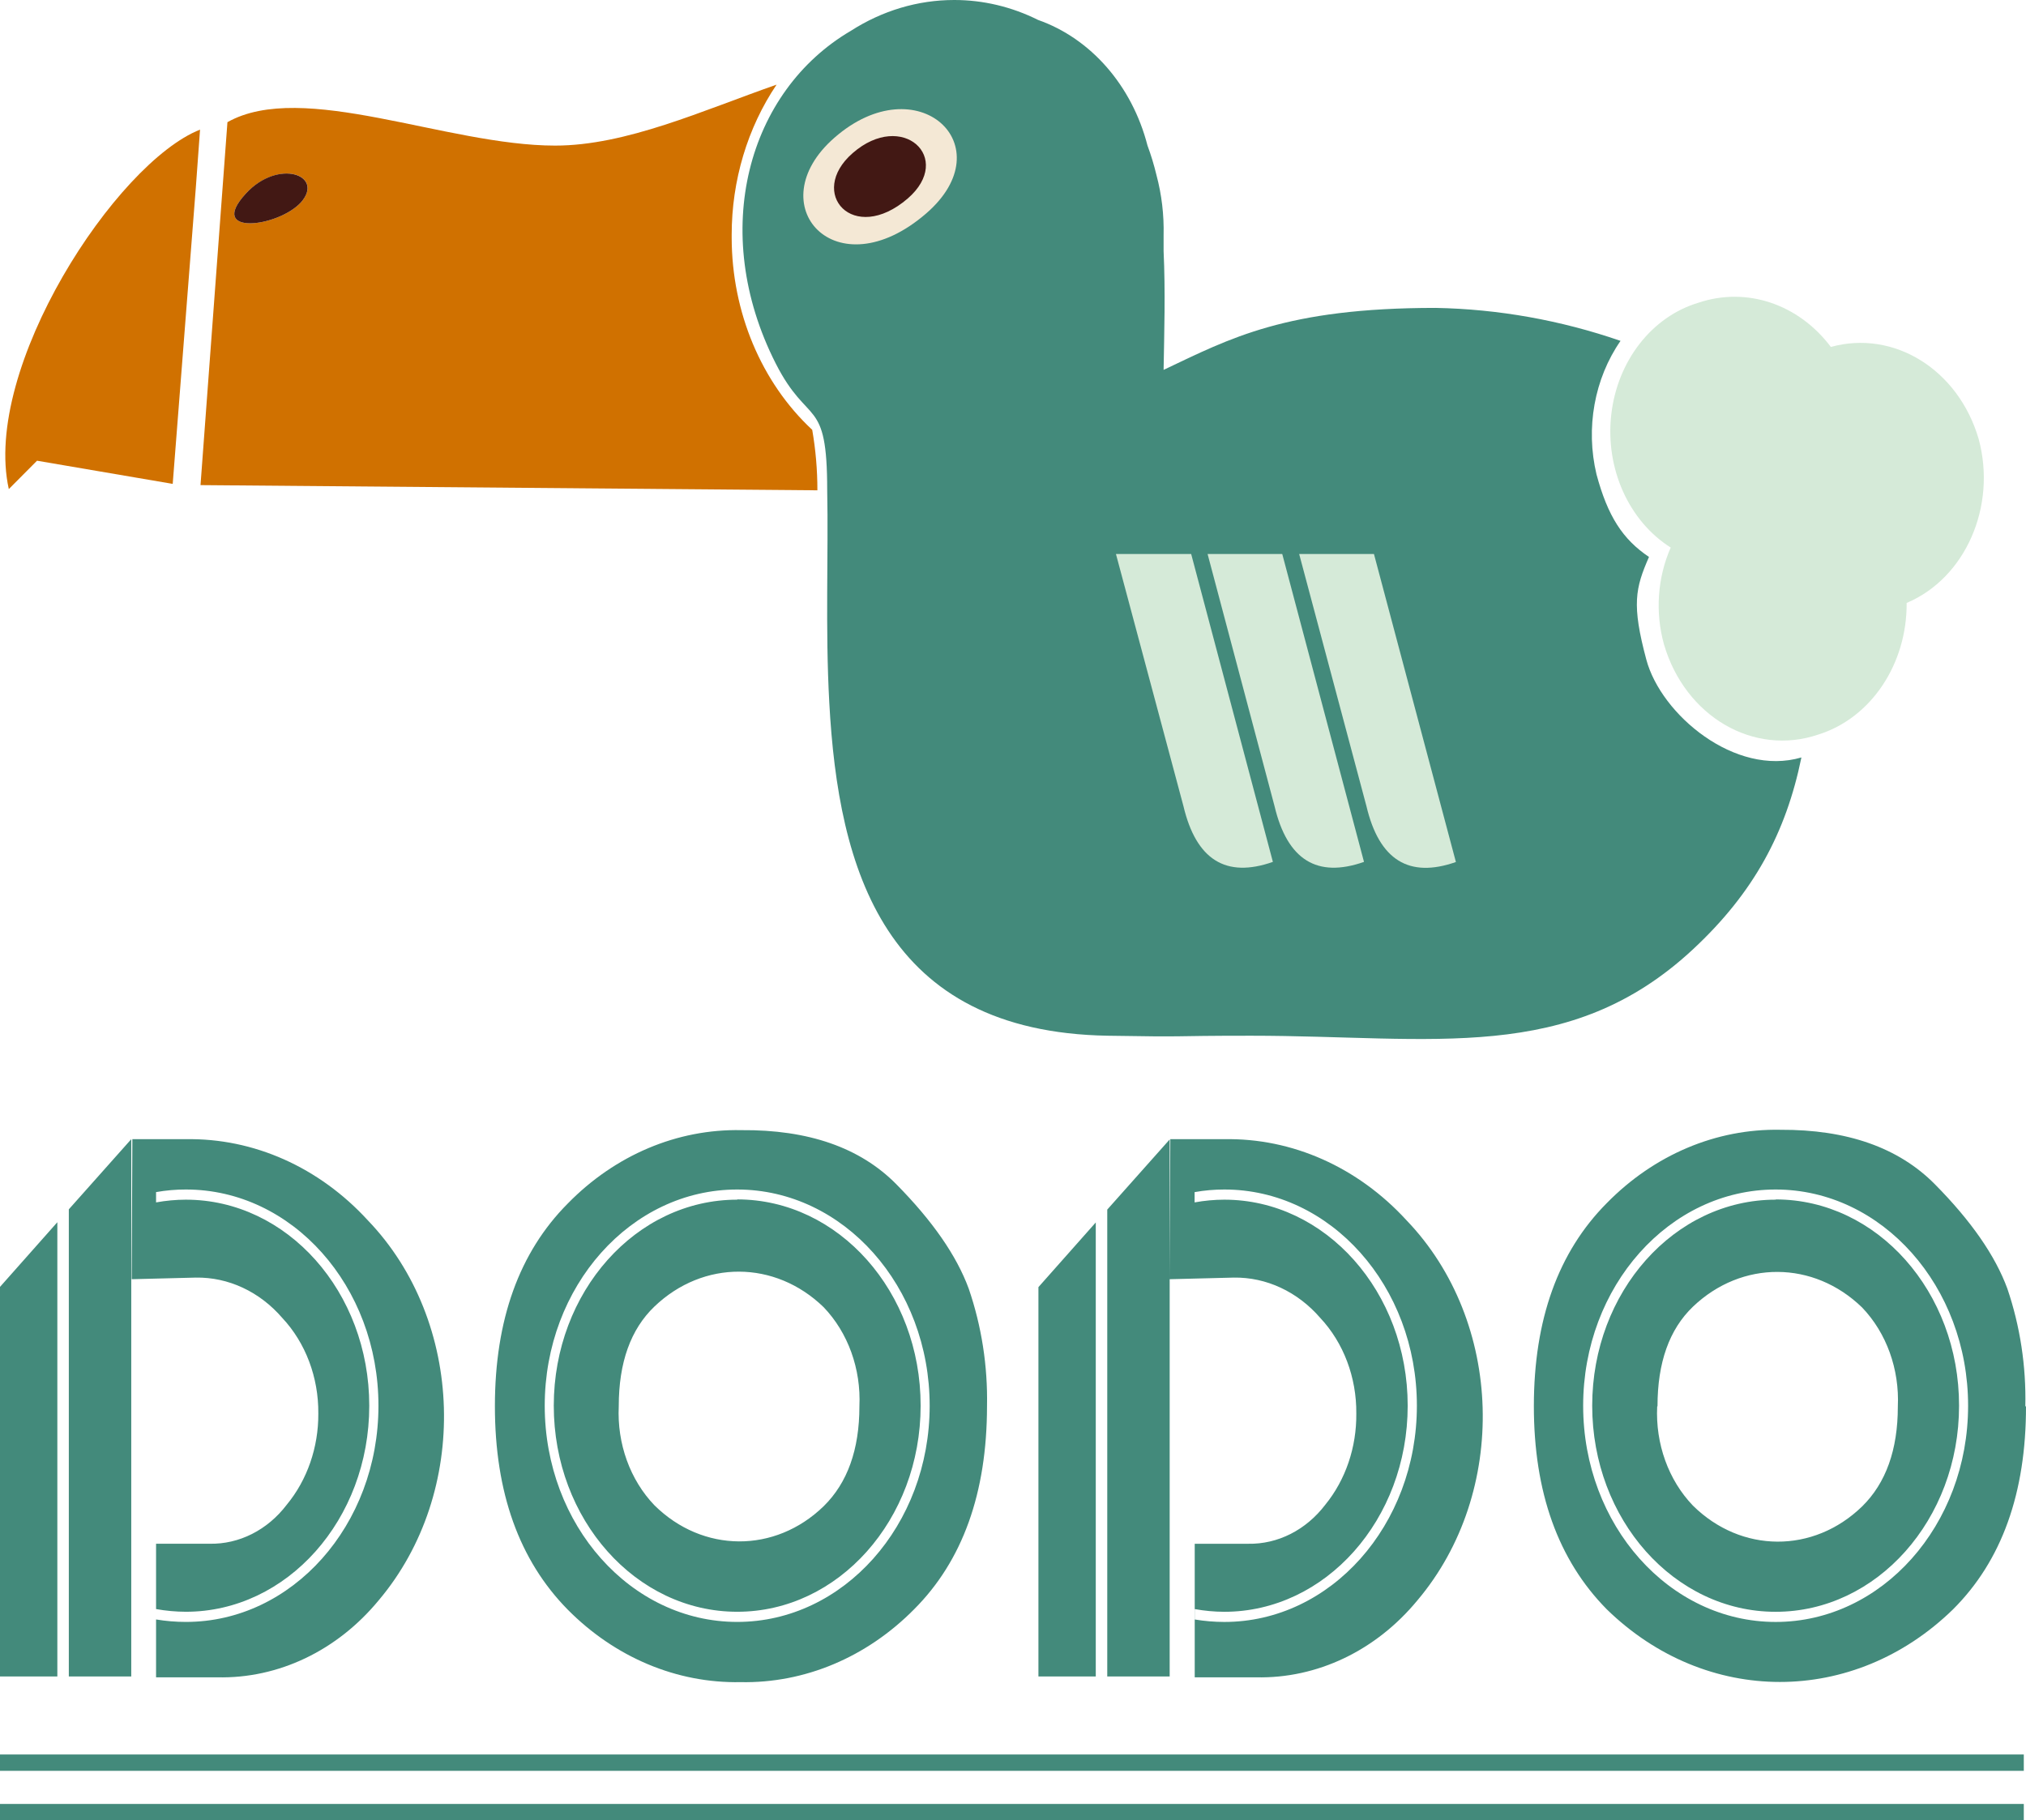 <svg xmlns="http://www.w3.org/2000/svg" xmlns:xlink="http://www.w3.org/1999/xlink" fill="none" version="1.1" width="69" height="62" viewBox="0 0 69 62"><g><g><path d="M6.829,16.523L27.838,16.7C27.839,16.009,27.78,15.319,27.662,14.64C25.928,13.026,24.923,10.629,24.919,8.099L24.919,7.993C24.92,6.148,25.457,4.354,26.448,2.883C23.932,3.761,21.328,4.959,18.906,4.959C15.209,4.959,10.311,2.718,7.746,4.161L6.829,16.523ZM8.373,6.592C9.5,5.385,11.062,5.968,10.251,6.892C9.47,7.744,7.036,8.044,8.373,6.592Z" fill-rule="evenodd" fill="#D07100" fill-opacity="1"/></g><g><path d="M6.67,6.378L6.813,4.415C3.951,5.546,-0.617,12.531,0.3,16.658L1.261,15.692L5.882,16.481L6.67,6.378Z" fill-rule="evenodd" fill="#D07100" fill-opacity="1"/></g><g><path d="M8.373,6.592C7.036,8.044,9.47,7.744,10.251,6.892C11.062,5.968,9.485,5.385,8.373,6.592Z" fill-rule="evenodd" fill="#421814" fill-opacity="1"/></g><g><path d="M28.172,16.695C28.217,18.843,28.104,21.405,28.243,23.925C28.551,29.635,30.122,35.146,37.724,35.277C40.729,35.328,39.602,35.277,42.607,35.277C48.82,35.277,53.437,36.273,57.67,32.323C59.729,30.403,60.826,28.364,61.351,25.799C59.098,26.461,56.573,24.343,56.07,22.469C55.567,20.595,55.694,20.034,56.16,18.97C55.263,18.367,54.755,17.582,54.372,16.155C53.996,14.58,54.299,12.897,55.191,11.61C53.149,10.905,51.028,10.527,48.892,10.487C43.779,10.487,41.894,11.526,39.629,12.598C39.651,11.331,39.693,9.926,39.629,8.55L39.629,8.019C39.646,7.322,39.564,6.626,39.385,5.959C39.303,5.617,39.201,5.282,39.08,4.955C38.554,2.918,37.155,1.313,35.354,0.679C34.454,0.23,33.48,-0.001,32.496,0C31.261,-0,30.048,0.362,28.976,1.051C25.482,3.098,24.13,7.867,26.418,12.378C27.53,14.568,28.172,13.463,28.172,16.695Z" fill-rule="evenodd" fill="#438A7B" fill-opacity="1"/></g><g><path d="M28.417,4.692C25.817,6.963,28.454,9.938,31.542,7.271C34.213,4.962,31.242,2.219,28.417,4.692Z" fill-rule="evenodd" fill="#F4E8D5" fill-opacity="1"/></g><g><path d="M29.037,5.217C27.482,6.575,29.059,8.356,30.915,6.761C32.504,5.381,30.727,3.739,29.037,5.217Z" fill-rule="evenodd" fill="#421814" fill-opacity="1"/></g><g><path d="M57.847,10.31C59.482,9.761,61.252,10.353,62.354,11.817C64.504,11.223,66.698,12.59,67.388,14.953C68.009,17.249,66.936,19.693,64.935,20.536C64.95,22.621,63.718,24.459,61.93,25.018C59.726,25.769,57.392,24.407,56.671,21.95C56.366,20.858,56.448,19.675,56.9,18.65C55.468,17.744,54.667,15.953,54.875,14.122C55.083,12.29,56.258,10.783,57.847,10.31Z" fill-rule="evenodd" fill="#D5EAD8" fill-opacity="1"/></g><g><path d="M38.006,18.869L40.568,18.869L43.351,29.356Q40.955,30.2,40.305,27.457L38.006,18.869Z" fill-rule="evenodd" fill="#D5EAD8" fill-opacity="1"/></g><g><path d="M41.127,18.869L43.67,18.869L46.454,29.356Q44.057,30.2,43.407,27.457L41.127,18.869Z" fill-rule="evenodd" fill="#D5EAD8" fill-opacity="1"/></g><g><path d="M44.246,18.869L46.793,18.869L49.584,29.36Q47.187,30.204,46.538,27.461L44.246,18.869Z" fill-rule="evenodd" fill="#D5EAD8" fill-opacity="1"/></g><g><path d="M5.315,52.58L5.315,57.13L7.4,57.13C9.483,57.178,11.484,56.222,12.899,54.505C16.004,50.826,15.835,45.005,12.524,41.561C10.867,39.754,8.638,38.761,6.329,38.801L4.508,38.801L4.485,43.57L6.671,43.515C7.778,43.498,8.842,43.994,9.612,44.887C10.407,45.734,10.852,46.914,10.841,48.145C10.848,49.296,10.464,50.407,9.766,51.251C9.111,52.113,8.146,52.601,7.137,52.58L5.315,52.58ZM6.329,40.515C9.951,40.512,12.889,43.81,12.889,47.879C12.889,51.948,9.951,55.246,6.329,55.243C5.99,55.243,5.651,55.215,5.315,55.159L5.315,54.805C5.651,54.865,5.99,54.896,6.329,54.897C9.779,54.897,12.576,51.755,12.576,47.879C12.576,44.003,9.779,40.861,6.329,40.861C5.99,40.862,5.651,40.893,5.315,40.954L5.315,40.603C5.651,40.544,5.99,40.514,6.329,40.515ZM25.111,40.515C28.731,40.517,31.663,43.815,31.662,47.882C31.661,51.948,28.727,55.243,25.107,55.243C21.487,55.243,18.552,51.946,18.552,47.879C18.552,43.81,21.489,40.512,25.111,40.515ZM25.111,40.861C21.66,40.858,18.862,44,18.86,47.876C18.86,51.754,21.657,54.897,25.107,54.897C28.557,54.898,31.354,51.756,31.354,47.879C31.358,44.001,28.562,40.855,25.111,40.852L25.111,40.861ZM0,43.832L1.953,41.629L1.953,57.1L0,57.1L0,43.832ZM2.344,41.19L4.47,38.801L4.47,57.1L2.344,57.1L2.344,41.19ZM33.615,47.896C33.642,46.528,33.43,45.167,32.992,43.891Q32.372,42.203,30.524,40.333Q28.676,38.464,25.246,38.493C23.065,38.448,20.951,39.342,19.337,40.992Q16.855,43.486,16.855,47.896Q16.855,52.306,19.337,54.826C20.95,56.454,23.052,57.336,25.22,57.294C27.399,57.338,29.512,56.452,31.132,54.813Q33.611,52.331,33.615,47.896ZM21.073,47.896C21.012,49.169,21.458,50.406,22.29,51.272C23.934,52.898,26.395,52.911,28.052,51.302Q29.269,50.107,29.269,47.9C29.328,46.628,28.883,45.392,28.052,44.524C26.4,42.919,23.953,42.908,22.29,44.499Q21.073,45.663,21.073,47.896Z" fill-rule="evenodd" fill="#438A7B" fill-opacity="1"/></g><g><path d="M40.689,52.581L40.689,57.13L42.777,57.13C44.86,57.177,46.861,56.222,48.276,54.505C51.381,50.826,51.212,45.006,47.901,41.562C46.241,39.751,44.008,38.758,41.695,38.801L39.858,38.801L39.836,43.57L42.018,43.515C43.126,43.498,44.191,43.994,44.963,44.887C45.758,45.734,46.203,46.915,46.192,48.145C46.204,49.294,45.827,50.404,45.136,51.251C44.48,52.113,43.516,52.601,42.507,52.581L40.689,52.581ZM41.695,40.515C45.317,40.512,48.255,43.81,48.255,47.879C48.255,51.948,45.317,55.246,41.695,55.244C41.357,55.243,41.019,55.215,40.685,55.159L40.685,54.805C41.019,54.865,41.357,54.897,41.695,54.898C45.145,54.898,47.942,51.755,47.942,47.879C47.942,44.003,45.145,40.861,41.695,40.861C41.357,40.862,41.019,40.893,40.685,40.954L40.685,40.604C41.019,40.544,41.357,40.515,41.695,40.515ZM60.477,40.515C64.097,40.517,67.029,43.815,67.028,47.882C67.027,51.948,64.093,55.244,60.473,55.244C56.853,55.243,53.918,51.946,53.918,47.879C53.918,43.81,56.855,40.513,60.477,40.515ZM60.477,40.861C57.026,40.859,54.228,44,54.226,47.876C54.226,51.754,57.023,54.898,60.473,54.898C63.923,54.898,66.72,51.756,66.72,47.879C66.724,44.001,63.928,40.855,60.477,40.853L60.477,40.861ZM35.366,43.84L37.319,41.637L37.319,57.101L35.366,57.101L35.366,43.832L35.366,43.84ZM37.71,41.199L39.836,38.81L39.836,57.101L37.71,57.101L37.71,41.19L37.71,41.199ZM68.977,47.905C69.008,46.535,68.8,45.171,68.365,43.891Q67.745,42.203,65.894,40.333Q64.042,38.464,60.635,38.481C58.453,38.437,56.338,39.33,54.722,40.979Q52.243,43.473,52.239,47.883Q52.236,52.294,54.722,54.813C58.105,58.113,63.134,58.113,66.517,54.813Q69.004,52.332,69,47.896L68.977,47.905ZM56.439,47.905C56.378,49.177,56.824,50.414,57.656,51.281C59.3,52.907,61.761,52.919,63.418,51.31Q64.635,50.116,64.635,47.909C64.694,46.636,64.249,45.4,63.418,44.533C61.766,42.928,59.319,42.917,57.656,44.507Q56.45,45.664,56.45,47.896L56.439,47.905Z" fill-rule="evenodd" fill="#438A7B" fill-opacity="1"/></g><g><rect x="0" y="59.758" width="68.925" height="0.557" rx="0" fill="#438A7B" fill-opacity="1"/></g><g><rect x="0" y="61.443" width="68.925" height="0.557" rx="0" fill="#438A7B" fill-opacity="1"/></g></g></svg>